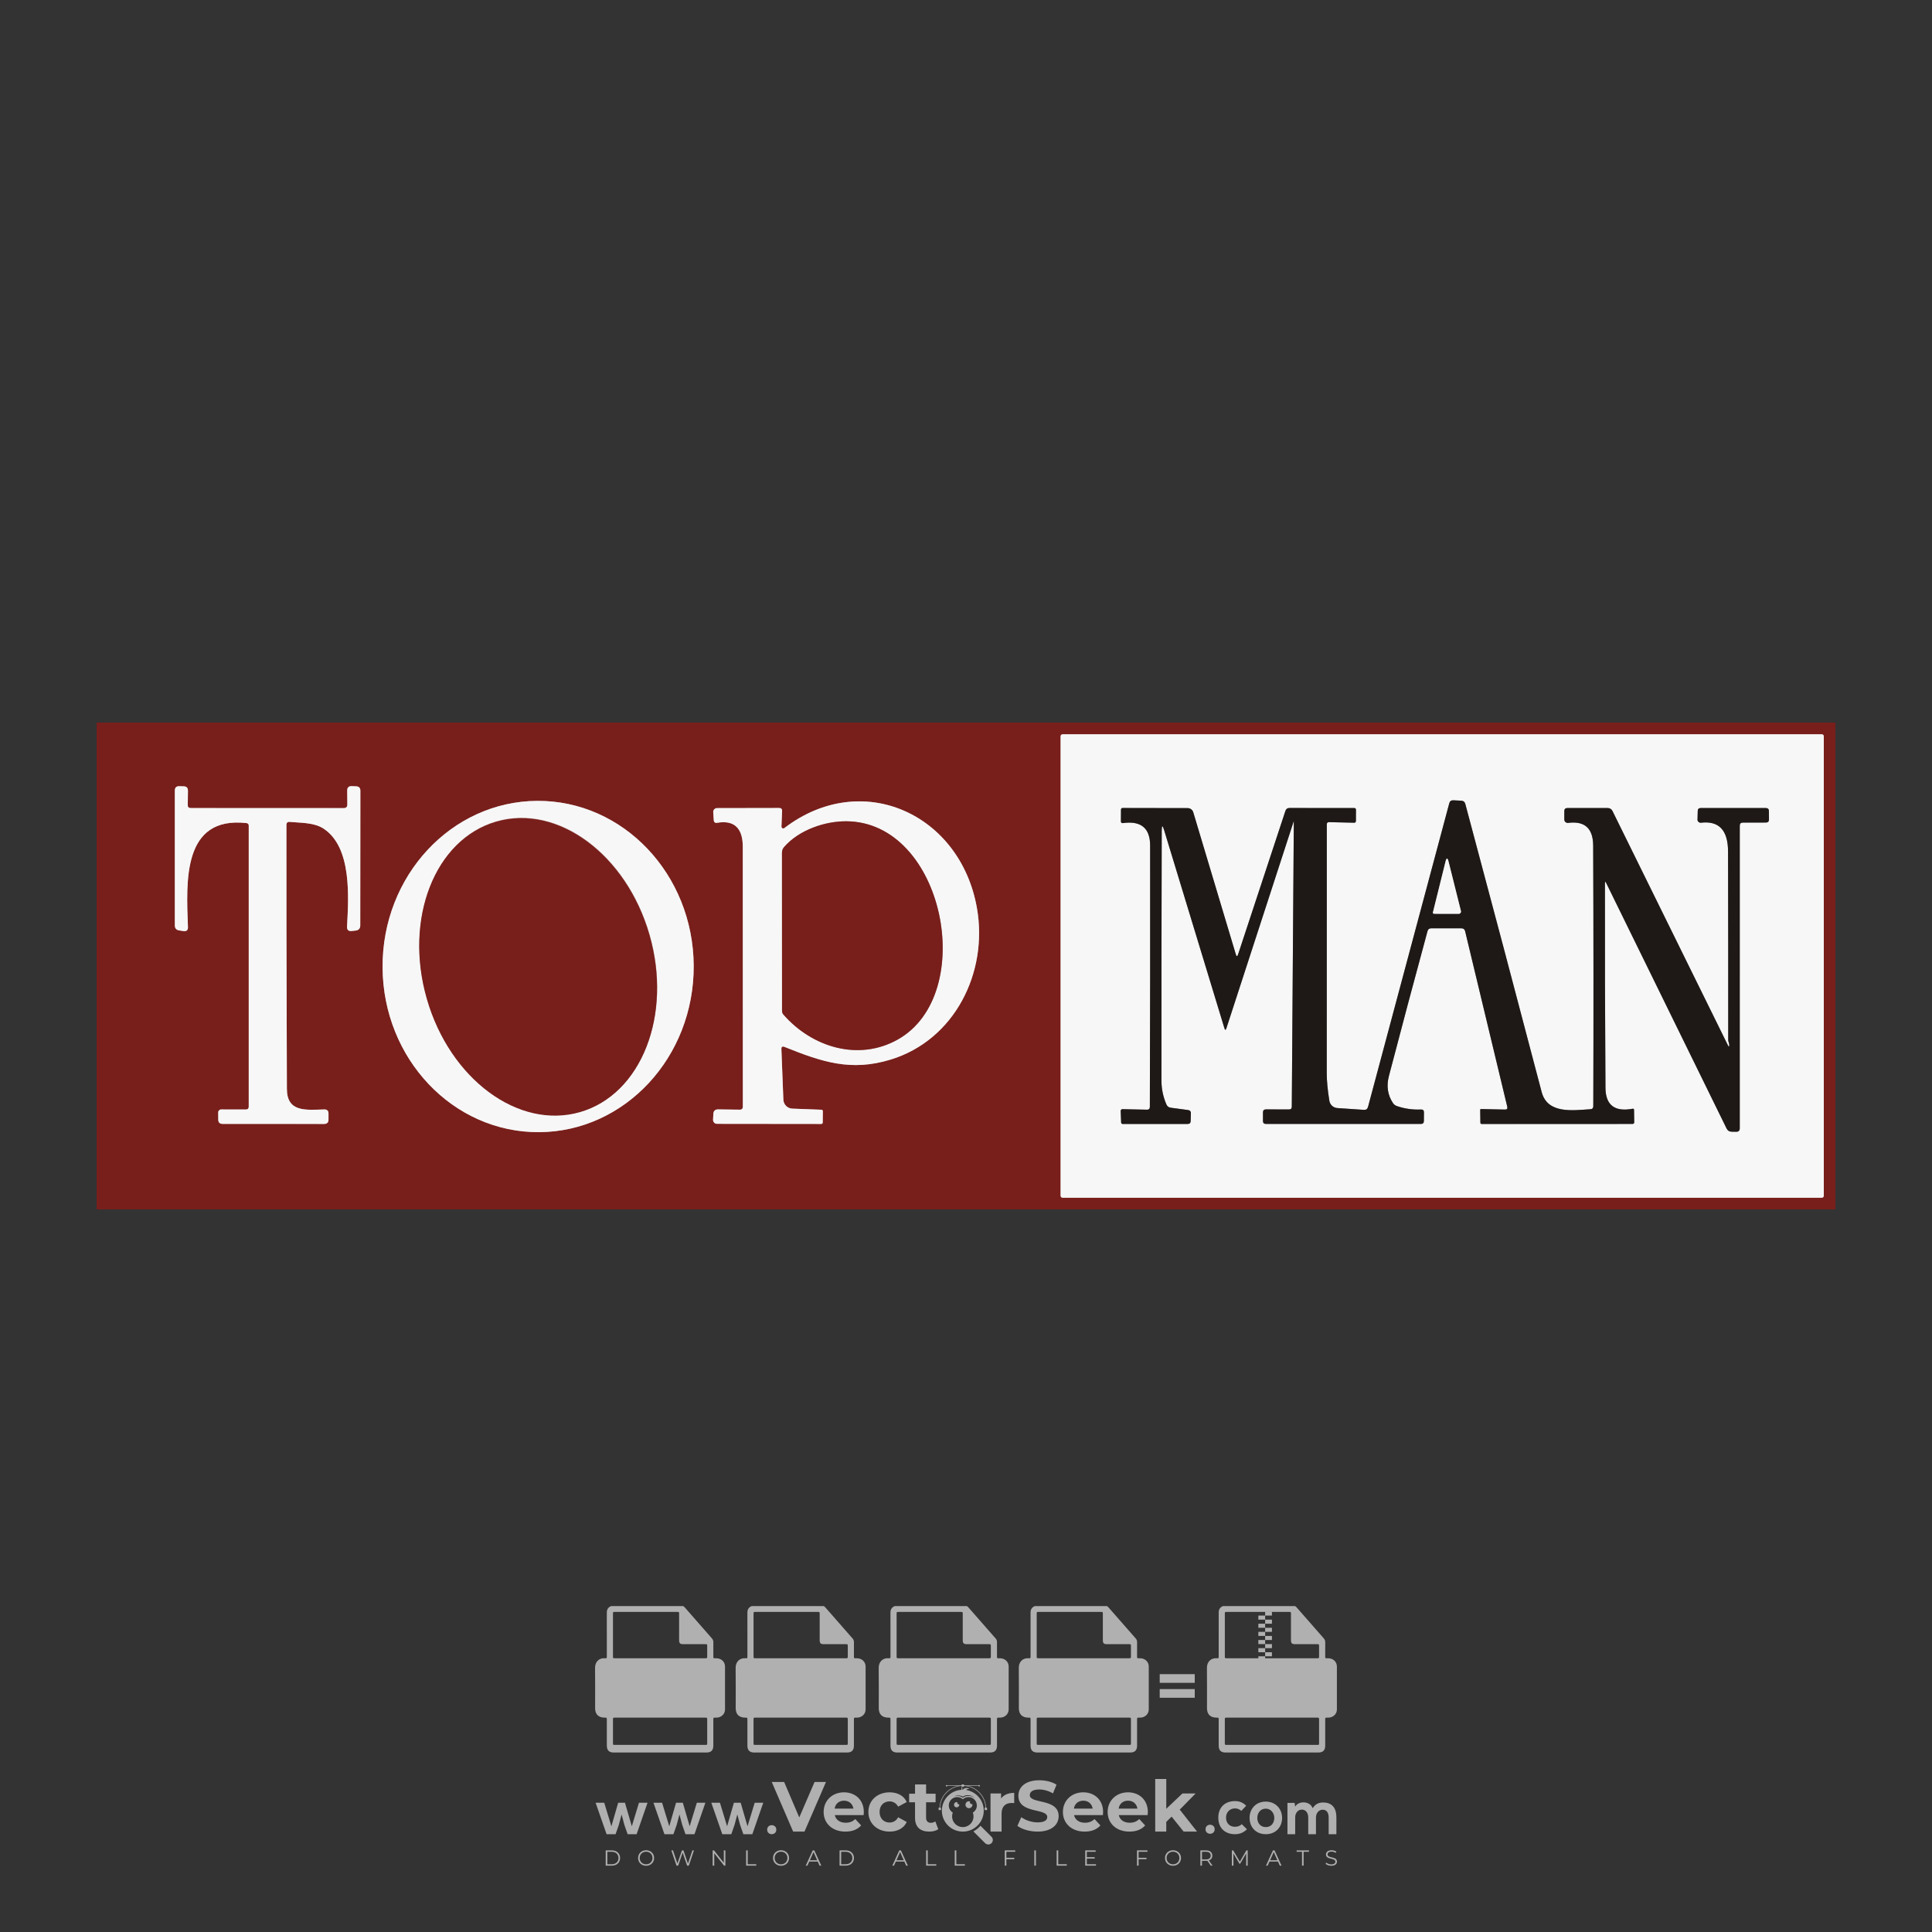 <?xml version="1.0" encoding="iso-8859-1"?>
<!-- Generator: Adobe Illustrator 26.0.1, SVG Export Plug-In . SVG Version: 6.00 Build 0)  -->
<svg version="1.1" id="Layer_1" xmlns="http://www.w3.org/2000/svg" xmlns:xlink="http://www.w3.org/1999/xlink" x="0px" y="0px"
	 viewBox="0 0 500 500" style="enable-background:new 0 0 500 500;" xml:space="preserve">
<rect x="0" y="0" width="500" height="500" fill="#333333" stroke="none"/>
<g id="watermark_1_">
	<g>
		<g id="watermark" style="opacity:0.61;">
			<g>
				<g>
					<g>
						<g>
							<polygon style="fill:#FFFFFF;" points="213.765,461.172 208.204,474.017 205.268,474.017 199.726,461.172 202.938,461.172 
								206.846,470.347 210.81,461.172 							"/>
						</g>
						<g>
							<path style="fill:#FFFFFF;" d="M223.507,469.741h-7.469c0.275,1.23,1.321,1.982,2.826,1.982c1.046,0,1.798-0.312,2.477-0.954
								l1.523,1.651c-0.917,1.046-2.294,1.597-4.074,1.597c-3.413,0-5.634-2.147-5.634-5.083c0-2.954,2.257-5.083,5.267-5.083
								c2.899,0,5.138,1.945,5.138,5.12C223.562,469.191,223.526,469.503,223.507,469.741 M216.002,468.071h4.863
								c-0.202-1.248-1.138-2.055-2.422-2.055C217.139,466.016,216.204,466.805,216.002,468.071"/>
						</g>
						<g>
							<path style="fill:#FFFFFF;" d="M224.735,468.934c0-2.973,2.294-5.083,5.505-5.083c2.074,0,3.707,0.899,4.423,2.514
								l-2.22,1.193c-0.532-0.936-1.321-1.358-2.221-1.358c-1.45,0-2.587,1.009-2.587,2.734c0,1.725,1.138,2.734,2.587,2.734
								c0.899,0,1.688-0.404,2.221-1.358l2.22,1.211c-0.716,1.578-2.349,2.495-4.423,2.495
								C227.029,474.017,224.735,471.907,224.735,468.934"/>
						</g>
						<g>
							<path style="fill:#FFFFFF;" d="M242.828,473.393c-0.587,0.422-1.45,0.624-2.331,0.624c-2.33,0-3.688-1.193-3.688-3.542
								v-4.055h-1.523v-2.202h1.523v-2.404h2.863v2.404h2.459v2.202h-2.459v4.019c0,0.844,0.458,1.303,1.229,1.303
								c0.422,0,0.844-0.128,1.156-0.367L242.828,473.393z"/>
						</g>
					</g>
					<g>
						<path style="fill:#FFFFFF;" d="M262.474,463.997v2.643c-0.238-0.018-0.422-0.037-0.642-0.037
							c-1.578,0-2.624,0.862-2.624,2.753v4.661h-2.863v-9.873h2.734v1.303C259.776,464.493,260.951,463.997,262.474,463.997"/>
					</g>
					<g>
						<path style="fill:#FFFFFF;" d="M263.299,472.53l1.009-2.239c1.083,0.789,2.697,1.339,4.239,1.339
							c1.762,0,2.477-0.587,2.477-1.376c0-2.404-7.469-0.752-7.469-5.524c0-2.184,1.762-4,5.413-4c1.615,0,3.267,0.385,4.459,1.138
							l-0.918,2.257c-1.193-0.679-2.422-1.009-3.56-1.009c-1.761,0-2.44,0.66-2.44,1.468c0,2.367,7.468,0.734,7.468,5.45
							c0,2.147-1.78,3.982-5.45,3.982C266.492,474.017,264.437,473.411,263.299,472.53"/>
					</g>
					<g>
						<path style="fill:#FFFFFF;" d="M285.428,469.741h-7.469c0.275,1.23,1.321,1.982,2.826,1.982c1.046,0,1.798-0.312,2.477-0.954
							l1.523,1.651c-0.918,1.046-2.294,1.597-4.074,1.597c-3.413,0-5.634-2.147-5.634-5.083c0-2.954,2.257-5.083,5.267-5.083
							c2.9,0,5.138,1.945,5.138,5.12C285.484,469.191,285.447,469.503,285.428,469.741 M277.923,468.071h4.863
							c-0.202-1.248-1.138-2.055-2.422-2.055C279.061,466.016,278.125,466.805,277.923,468.071"/>
					</g>
					<g>
						<path style="fill:#FFFFFF;" d="M297.007,469.741h-7.469c0.275,1.23,1.321,1.982,2.826,1.982c1.046,0,1.798-0.312,2.477-0.954
							l1.523,1.651c-0.918,1.046-2.294,1.597-4.074,1.597c-3.413,0-5.634-2.147-5.634-5.083c0-2.954,2.257-5.083,5.267-5.083
							c2.899,0,5.138,1.945,5.138,5.12C297.062,469.191,297.025,469.503,297.007,469.741 M289.501,468.071h4.863
							c-0.202-1.248-1.138-2.055-2.422-2.055C290.639,466.016,289.703,466.805,289.501,468.071"/>
					</g>
					<g>
						<polygon style="fill:#FFFFFF;" points="303.208,470.145 301.831,471.503 301.831,474.017 298.969,474.017 298.969,460.401 
							301.831,460.401 301.831,468.108 306.016,464.144 309.429,464.144 305.318,468.328 309.796,474.017 306.327,474.017 						"/>
					</g>
					<g>
						<path style="fill:#FFFFFF;" d="M256.601,475.359L256.601,475.359l-2.86-2.86c-0.435,0.508-0.953,0.943-1.534,1.284
							c-0.092,0.069-0.186,0.136-0.283,0.199l3.027,3.027c0.456,0.456,1.195,0.456,1.65,0
							C257.057,476.554,257.057,475.815,256.601,475.359"/>
					</g>
					<g>
						<path style="fill:#FFFFFF;" d="M249.984,463.244c0.221-0.173,0.495-0.281,0.797-0.281c0.042,0,0.083,0.002,0.124,0.006
							c-0.214-0.156-0.478-0.249-0.764-0.249c-0.395,0-0.744,0.18-0.981,0.458c-0.051,0-0.1,0.006-0.151,0.008
							c0.039-0.077,0.064-0.162,0.064-0.255c0-0.234-0.143-0.434-0.346-0.519c0.087,0.126,0.138,0.279,0.138,0.445
							c0,0.122-0.031,0.237-0.081,0.341c-2.811,0.201-5.03,2.539-5.03,5.4c0,2.993,2.426,5.42,5.42,5.42
							c2.993,0,5.42-2.426,5.42-5.42C254.595,465.879,252.593,463.635,249.984,463.244 M247.983,464.656
							c0.435,0,0.844,0.112,1.199,0.309c0.374-0.245,0.82-0.387,1.299-0.387c0.711,0,1.348,0.312,1.784,0.806
							c-0.435-0.379-1.004-0.61-1.627-0.61c-0.449,0-0.87,0.12-1.234,0.329c-0.079,0.046-0.156,0.096-0.229,0.15
							c-0.065-0.048-0.133-0.093-0.204-0.134c-0.369-0.219-0.8-0.344-1.26-0.344c-0.3,0-0.588,0.054-0.854,0.152
							C247.196,464.754,247.578,464.656,247.983,464.656 M251.772,469.098c0.115,0.305,0.181,0.634,0.181,0.979
							c0,1.534-1.244,2.777-2.778,2.777c-1.534,0-2.777-1.243-2.777-2.777c0-0.345,0.066-0.674,0.181-0.979
							c-0.62-0.382-1.035-1.064-1.035-1.846c0-1.197,0.971-2.168,2.168-2.168c0.565,0,1.078,0.218,1.463,0.572
							c0.386-0.354,0.899-0.572,1.464-0.572c1.197,0,2.168,0.971,2.168,2.168C252.807,468.034,252.392,468.716,251.772,469.098"/>
					</g>
					<g>
						<path style="fill:#FFFFFF;" d="M251.666,467.061c0,0.497-0.404,0.901-0.901,0.901c-0.497,0-0.901-0.404-0.901-0.901
							s0.404-0.901,0.901-0.901c0.101,0,0.197,0.017,0.287,0.047c-0.03,0.062-0.045,0.132-0.045,0.204
							c0,0.273,0.221,0.494,0.494,0.494c0.05,0,0.099-0.008,0.146-0.022C251.66,466.941,251.666,467,251.666,467.061"/>
					</g>
					<g>
						<path style="fill:#FFFFFF;" d="M248.255,467.061c0,0.376-0.305,0.681-0.681,0.681c-0.376,0-0.681-0.305-0.681-0.681
							s0.305-0.681,0.681-0.681c0.076,0,0.149,0.013,0.217,0.035c-0.023,0.047-0.034,0.1-0.034,0.155
							c0,0.206,0.167,0.374,0.374,0.374c0.038,0,0.075-0.006,0.11-0.017C248.25,466.97,248.255,467.015,248.255,467.061"/>
					</g>
					<g>
						<g>
							<g>
								<rect x="242.908" y="467.83" style="fill:#FFFFFF;" width="0.616" height="0.616"/>
							</g>
							<g>
								<rect x="254.827" y="467.83" style="fill:#FFFFFF;" width="0.616" height="0.616"/>
							</g>
							<g>
								<path style="fill:#FFFFFF;" d="M255.205,468.082h-0.14c0-3.248-2.642-5.89-5.89-5.89c-3.248,0-5.89,2.642-5.89,5.89h-0.14
									c0-1.611,0.627-3.125,1.766-4.264c1.139-1.139,2.653-1.766,4.264-1.766c1.611,0,3.125,0.627,4.264,1.766
									C254.578,464.957,255.205,466.471,255.205,468.082"/>
							</g>
						</g>
						<g>
							<rect x="248.868" y="461.814" style="fill:#FFFFFF;" width="0.616" height="0.616"/>
						</g>
						<g>
							<rect x="244.95" y="462.052" style="fill:#FFFFFF;" width="8.45" height="0.14"/>
						</g>
						<g>
							<path style="fill:#FFFFFF;" d="M245.174,462.15c0,0.108-0.088,0.196-0.196,0.196c-0.108,0-0.196-0.088-0.196-0.196
								c0-0.108,0.088-0.196,0.196-0.196C245.086,461.954,245.174,462.042,245.174,462.15"/>
						</g>
						<g>
							<path style="fill:#FFFFFF;" d="M253.596,462.15c0,0.108-0.088,0.196-0.196,0.196c-0.108,0-0.196-0.088-0.196-0.196
								c0-0.108,0.088-0.196,0.196-0.196C253.509,461.954,253.596,462.042,253.596,462.15"/>
						</g>
					</g>
				</g>
				<g>
					<path style="fill:#FFFFFF;" d="M314.356,473.409c0,1.559-2.364,1.559-2.364,0C311.993,471.851,314.356,471.851,314.356,473.409
						z"/>
				</g>
				<g>
					<g>
						<g>
							<path style="fill:#FFFFFF;" d="M161.739,466.549l1.772,6.088l1.855-6.088h2.215l-2.823,8.14h-2.33l-0.837-2.396l-0.722-2.708
								l-0.722,2.708l-0.837,2.396h-2.33l-2.839-8.14h2.231l1.855,6.088l1.756-6.088H161.739z"/>
						</g>
						<g>
							<path style="fill:#FFFFFF;" d="M176.713,466.549l1.772,6.088l1.855-6.088h2.215l-2.823,8.14h-2.33l-0.837-2.396l-0.722-2.708
								l-0.722,2.708l-0.837,2.396h-2.33l-2.839-8.14h2.231l1.855,6.088l1.756-6.088H176.713z"/>
						</g>
						<g>
							<path style="fill:#FFFFFF;" d="M191.687,466.549l1.772,6.088l1.855-6.088h2.215l-2.823,8.14h-2.33l-0.837-2.396l-0.722-2.708
								l-0.722,2.708l-0.837,2.396h-2.33l-2.839-8.14h2.231l1.855,6.088l1.756-6.088H191.687z"/>
						</g>
					</g>
					<g>
						<path style="fill:#FFFFFF;" d="M200.908,473.52c0,1.559-2.364,1.559-2.364,0C198.545,471.962,200.908,471.962,200.908,473.52z
							"/>
					</g>
					<g>
						<path style="fill:#FFFFFF;" d="M322.71,473.409c-0.935,0.919-1.919,1.28-3.117,1.28c-2.346,0-4.3-1.411-4.3-4.282
							s1.953-4.284,4.3-4.284c1.149,0,2.035,0.329,2.921,1.199l-1.264,1.329c-0.476-0.428-1.066-0.64-1.623-0.64
							c-1.346,0-2.33,0.985-2.33,2.396c0,1.542,1.05,2.362,2.297,2.362c0.64,0,1.28-0.18,1.772-0.672L322.71,473.409z"/>
					</g>
					<g>
						<path style="fill:#FFFFFF;" d="M331.805,470.472c0,2.33-1.591,4.217-4.217,4.217c-2.626,0-4.201-1.887-4.201-4.217
							c0-2.314,1.609-4.217,4.185-4.217C330.149,466.255,331.805,468.158,331.805,470.472z M325.389,470.472
							c0,1.231,0.739,2.38,2.199,2.38c1.46,0,2.199-1.149,2.199-2.38c0-1.215-0.854-2.396-2.199-2.396
							C326.144,468.077,325.389,469.258,325.389,470.472z"/>
					</g>
					<g>
						<path style="fill:#FFFFFF;" d="M338.572,474.689v-4.332c0-1.068-0.559-2.035-1.658-2.035c-1.082,0-1.722,0.967-1.722,2.035
							v4.332h-2.003v-8.107h1.855l0.148,0.985c0.426-0.82,1.362-1.116,2.133-1.116c0.969,0,1.937,0.394,2.396,1.51
							c0.723-1.149,1.658-1.478,2.708-1.478c2.297,0,3.43,1.412,3.43,3.84v4.365h-2.003v-4.365c0-1.066-0.442-1.97-1.526-1.97
							c-1.082,0-1.756,0.935-1.756,2.003v4.332H338.572z"/>
					</g>
				</g>
			</g>
		</g>
		<g style="opacity:0.61;">
			<g>
				<g>
					<path style="fill:#FFFFFF;" d="M345.988,431.299c-0.006-1.224-0.959-2.121-2.189-2.14c-0.924-0.014-0.832,0.12-0.834-0.867
						c-0.003-1.097-0.007-2.194,0.003-3.292c0.003-0.379-0.112-0.691-0.362-0.976c-2.342-2.668-4.678-5.342-7.019-8.011
						c-0.12-0.137-0.275-0.244-0.414-0.366c-6.214,0-12.427,0-18.641,0c-0.794,0.293-1.14,0.868-1.138,1.709
						c0.01,3.748,0.004,7.496,0.004,11.243c0,0.556-0.003,0.589-0.55,0.551c-1.497-0.102-2.516,0.986-2.497,2.492
						c0.044,3.476,0.013,6.953,0.014,10.429c0.001,1.58,0.867,2.443,2.45,2.449c0.582,0.002,0.582,0.002,0.582,0.6
						c0,2.219-0.001,4.438,0.001,6.657c0.001,1.192,0.58,1.771,1.768,1.771c8.013,0.001,16.027,0.001,24.04,0
						c1.168,0,1.755-0.583,1.757-1.745c0.002-2.256,0-4.512,0.001-6.768c0-0.512,0.002-0.511,0.52-0.515
						c0.271-0.002,0.541,0.008,0.809-0.058c0.996-0.246,1.69-1.044,1.694-2.069C346.003,438.696,346.005,434.997,345.988,431.299z
						 M317.537,417.162c5.337,0,10.674,0,16.01,0c0.548,0,0.554,0.007,0.554,0.561c0.001,2.243-0.001,4.486,0.001,6.73
						c0.001,0.811,0.249,1.059,1.06,1.059c1.91,0.001,3.821,0,5.731,0.001c0.458,0,0.479,0.021,0.481,0.483
						c0.003,0.887,0.002,1.775,0,2.662c-0.001,0.477-0.024,0.498-0.504,0.499c-3.895,0.001-7.79,0-11.684,0
						c-3.882,0-7.765,0-11.647,0c-0.55,0-0.552-0.001-0.552-0.561c-0.001-3.624-0.001-7.247,0-10.871
						C316.987,417.166,316.991,417.162,317.537,417.162z M340.822,451.579c-3.883,0.001-7.766,0-11.65,0c-3.871,0-7.742,0-11.613,0
						c-0.572,0-0.574-0.002-0.574-0.579c-0.001-1.997-0.001-3.994,0.001-5.991c0-0.464,0.023-0.486,0.478-0.487
						c7.803-0.001,15.607-0.001,23.41,0c0.478,0,0.499,0.02,0.499,0.503c0.002,1.997,0.001,3.994,0,5.991
						C341.375,451.574,341.37,451.579,340.822,451.579z"/>
				</g>
				<g>
					<g>
						<rect x="327.418" y="417.053" style="fill:#FFFFFF;" width="1.757" height="1.054"/>
					</g>
					<g>
						<rect x="325.662" y="418.107" style="fill:#FFFFFF;" width="1.757" height="1.054"/>
					</g>
					<g>
						<rect x="327.418" y="419.161" style="fill:#FFFFFF;" width="1.757" height="1.054"/>
					</g>
					<g>
						<rect x="325.662" y="420.215" style="fill:#FFFFFF;" width="1.757" height="1.054"/>
					</g>
					<g>
						<rect x="327.418" y="421.269" style="fill:#FFFFFF;" width="1.757" height="1.054"/>
					</g>
					<g>
						<rect x="325.662" y="422.323" style="fill:#FFFFFF;" width="1.757" height="1.054"/>
					</g>
					<g>
						<rect x="327.418" y="423.378" style="fill:#FFFFFF;" width="1.757" height="1.054"/>
					</g>
					<g>
						<rect x="325.662" y="424.432" style="fill:#FFFFFF;" width="1.757" height="1.054"/>
					</g>
					<g>
						<rect x="327.418" y="425.486" style="fill:#FFFFFF;" width="1.757" height="1.054"/>
					</g>
					<g>
						<rect x="325.662" y="426.54" style="fill:#FFFFFF;" width="1.757" height="1.054"/>
					</g>
					<g>
						<rect x="327.418" y="427.594" style="fill:#FFFFFF;" width="1.757" height="1.054"/>
					</g>
					<g>
						<rect x="325.662" y="428.648" style="fill:#FFFFFF;" width="1.757" height="1.054"/>
					</g>
				</g>
			</g>
			<g>
				<path style="fill:#FFFFFF;" d="M187.637,431.299c-0.006-1.224-0.959-2.121-2.189-2.14c-0.924-0.014-0.832,0.12-0.834-0.867
					c-0.003-1.097-0.007-2.194,0.003-3.292c0.003-0.379-0.112-0.691-0.362-0.976c-2.342-2.668-4.678-5.342-7.019-8.011
					c-0.12-0.137-0.275-0.244-0.414-0.366c-6.214,0-12.427,0-18.641,0c-0.794,0.293-1.14,0.868-1.138,1.709
					c0.01,3.748,0.004,7.496,0.004,11.243c0,0.556-0.003,0.589-0.55,0.551c-1.497-0.102-2.516,0.986-2.497,2.492
					c0.044,3.476,0.013,6.953,0.014,10.429c0.001,1.58,0.867,2.443,2.45,2.449c0.582,0.002,0.582,0.002,0.582,0.6
					c0,2.219-0.001,4.438,0.001,6.657c0.001,1.192,0.58,1.771,1.768,1.771c8.013,0.001,16.027,0.001,24.04,0
					c1.168,0,1.755-0.583,1.757-1.745c0.002-2.256,0-4.512,0.001-6.768c0-0.512,0.002-0.511,0.52-0.515
					c0.271-0.002,0.541,0.008,0.809-0.058c0.996-0.246,1.69-1.044,1.694-2.069C187.652,438.696,187.655,434.997,187.637,431.299z
					 M159.187,417.162c5.337,0,10.674,0,16.01,0c0.548,0,0.554,0.007,0.554,0.561c0.001,2.243-0.001,4.486,0.001,6.73
					c0.001,0.811,0.249,1.059,1.06,1.059c1.91,0.001,3.821,0,5.731,0.001c0.458,0,0.479,0.021,0.481,0.483
					c0.003,0.887,0.002,1.775,0,2.662c-0.001,0.477-0.024,0.498-0.504,0.499c-3.895,0.001-7.79,0-11.684,0
					c-3.882,0-7.765,0-11.647,0c-0.55,0-0.552-0.001-0.552-0.561c-0.001-3.624-0.001-7.247,0-10.871
					C158.636,417.166,158.64,417.162,159.187,417.162z M182.472,451.579c-3.883,0.001-7.766,0-11.65,0c-3.871,0-7.742,0-11.613,0
					c-0.572,0-0.574-0.002-0.574-0.579c-0.001-1.997-0.001-3.994,0.001-5.991c0-0.464,0.023-0.486,0.478-0.487
					c7.803-0.001,15.607-0.001,23.41,0c0.478,0,0.499,0.02,0.499,0.503c0.002,1.997,0.001,3.994,0,5.991
					C183.024,451.574,183.019,451.579,182.472,451.579z"/>
			</g>
			<g>
				<path style="fill:#FFFFFF;" d="M159.779,440.669v-7.897h2.779c0.375,0,0.726,0.061,1.053,0.182
					c0.327,0.121,0.612,0.292,0.855,0.513c0.242,0.221,0.434,0.483,0.573,0.789c0.14,0.305,0.21,0.642,0.21,1.009
					c0,0.375-0.07,0.715-0.21,1.02c-0.14,0.305-0.331,0.568-0.573,0.789c-0.243,0.221-0.528,0.392-0.855,0.513
					c-0.327,0.121-0.678,0.182-1.053,0.182h-1.29v2.901H159.779z M162.58,436.356c0.39,0,0.684-0.111,0.882-0.331
					c0.199-0.22,0.298-0.474,0.298-0.761c0-0.14-0.024-0.276-0.072-0.408c-0.048-0.132-0.121-0.248-0.221-0.347
					c-0.099-0.099-0.223-0.178-0.37-0.237c-0.147-0.059-0.32-0.089-0.518-0.089h-1.312v2.173H162.58z"/>
				<path style="fill:#FFFFFF;" d="M166.308,432.771h1.731l3.177,5.294h0.088l-0.088-1.522v-3.772h1.478v7.897h-1.566l-3.353-5.592
					h-0.088l0.088,1.522v4.07h-1.467V432.771z"/>
				<path style="fill:#FFFFFF;" d="M177.922,436.334h3.872c0.022,0.089,0.04,0.195,0.055,0.32c0.014,0.125,0.022,0.25,0.022,0.375
					c0,0.507-0.077,0.985-0.231,1.434c-0.154,0.449-0.397,0.849-0.728,1.202c-0.353,0.375-0.776,0.666-1.268,0.871
					c-0.493,0.206-1.055,0.309-1.688,0.309c-0.574,0-1.114-0.103-1.622-0.309c-0.507-0.206-0.948-0.492-1.323-0.86
					c-0.375-0.367-0.673-0.803-0.894-1.307c-0.221-0.504-0.331-1.053-0.331-1.649c0-0.595,0.11-1.145,0.331-1.649
					c0.221-0.504,0.518-0.939,0.894-1.307c0.375-0.367,0.816-0.654,1.323-0.86c0.507-0.206,1.048-0.309,1.622-0.309
					c0.64,0,1.211,0.11,1.715,0.331c0.504,0.221,0.935,0.526,1.296,0.915l-1.025,1.004c-0.258-0.272-0.544-0.48-0.861-0.623
					c-0.316-0.143-0.695-0.215-1.136-0.215c-0.361,0-0.703,0.065-1.026,0.193c-0.324,0.129-0.607,0.311-0.85,0.546
					c-0.242,0.235-0.436,0.52-0.579,0.855c-0.143,0.335-0.215,0.708-0.215,1.119c0,0.412,0.072,0.785,0.215,1.12
					c0.143,0.335,0.338,0.62,0.584,0.855c0.246,0.235,0.531,0.418,0.855,0.546c0.323,0.129,0.669,0.193,1.037,0.193
					c0.419,0,0.773-0.061,1.064-0.182c0.29-0.121,0.538-0.278,0.744-0.469c0.148-0.132,0.275-0.3,0.381-0.502
					c0.106-0.202,0.189-0.428,0.248-0.678h-2.482V436.334z"/>
			</g>
			<g>
				<path style="fill:#FFFFFF;" d="M224.019,431.299c-0.006-1.224-0.959-2.121-2.189-2.14c-0.924-0.014-0.832,0.12-0.834-0.867
					c-0.003-1.097-0.007-2.194,0.003-3.292c0.003-0.379-0.112-0.691-0.362-0.976c-2.342-2.668-4.678-5.342-7.019-8.011
					c-0.12-0.137-0.275-0.244-0.414-0.366c-6.214,0-12.427,0-18.641,0c-0.794,0.293-1.14,0.868-1.138,1.709
					c0.01,3.748,0.004,7.496,0.004,11.243c0,0.556-0.003,0.589-0.55,0.551c-1.497-0.102-2.516,0.986-2.497,2.492
					c0.044,3.476,0.013,6.953,0.014,10.429c0.001,1.58,0.867,2.443,2.45,2.449c0.582,0.002,0.582,0.002,0.582,0.6
					c0,2.219-0.001,4.438,0.001,6.657c0.001,1.192,0.58,1.771,1.768,1.771c8.013,0.001,16.027,0.001,24.04,0
					c1.168,0,1.755-0.583,1.757-1.745c0.002-2.256,0-4.512,0.001-6.768c0-0.512,0.002-0.511,0.52-0.515
					c0.271-0.002,0.541,0.008,0.809-0.058c0.997-0.246,1.69-1.044,1.694-2.069C224.034,438.696,224.036,434.997,224.019,431.299z
					 M195.568,417.162c5.337,0,10.674,0,16.01,0c0.548,0,0.554,0.007,0.554,0.561c0.001,2.243-0.001,4.486,0.001,6.73
					c0.001,0.811,0.249,1.059,1.06,1.059c1.91,0.001,3.821,0,5.731,0.001c0.458,0,0.479,0.021,0.481,0.483
					c0.003,0.887,0.002,1.775,0,2.662c-0.001,0.477-0.024,0.498-0.504,0.499c-3.895,0.001-7.79,0-11.684,0
					c-3.882,0-7.765,0-11.647,0c-0.55,0-0.552-0.001-0.552-0.561c-0.001-3.624-0.001-7.247,0-10.871
					C195.018,417.166,195.022,417.162,195.568,417.162z M218.854,451.579c-3.883,0.001-7.766,0-11.65,0c-3.871,0-7.742,0-11.613,0
					c-0.572,0-0.574-0.002-0.574-0.579c-0.001-1.997-0.001-3.994,0.001-5.991c0-0.464,0.023-0.486,0.478-0.487
					c7.803-0.001,15.607-0.001,23.41,0c0.478,0,0.499,0.02,0.499,0.503c0.002,1.997,0.001,3.994,0,5.991
					C219.406,451.574,219.401,451.579,218.854,451.579z"/>
			</g>
			<g>
				<path style="fill:#FFFFFF;" d="M205.111,432.771h1.699l2.967,7.897h-1.644l-0.651-1.886h-3.044l-0.651,1.886h-1.643
					L205.111,432.771z M206.997,437.415l-0.706-1.974l-0.287-0.96h-0.088l-0.287,0.96l-0.706,1.974H206.997z"/>
				<path style="fill:#FFFFFF;" d="M211.331,434.536c-0.125,0-0.245-0.024-0.359-0.072c-0.114-0.048-0.213-0.114-0.298-0.199
					c-0.084-0.084-0.151-0.182-0.198-0.292c-0.048-0.11-0.072-0.232-0.072-0.364s0.024-0.254,0.072-0.364
					c0.048-0.11,0.114-0.208,0.198-0.292c0.084-0.084,0.184-0.151,0.298-0.198c0.114-0.048,0.233-0.072,0.359-0.072
					c0.257,0,0.478,0.09,0.662,0.27c0.184,0.181,0.276,0.399,0.276,0.656s-0.092,0.476-0.276,0.656
					C211.809,434.446,211.589,434.536,211.331,434.536z M210.615,440.669v-5.404h1.445v5.404H210.615z"/>
			</g>
			<g>
				<path style="fill:#FFFFFF;" d="M261.044,431.299c-0.006-1.224-0.959-2.121-2.189-2.14c-0.924-0.014-0.832,0.12-0.834-0.867
					c-0.003-1.097-0.007-2.194,0.003-3.292c0.003-0.379-0.112-0.691-0.362-0.976c-2.342-2.668-4.678-5.342-7.019-8.011
					c-0.12-0.137-0.275-0.244-0.414-0.366c-6.214,0-12.427,0-18.641,0c-0.794,0.293-1.14,0.868-1.138,1.709
					c0.01,3.748,0.004,7.496,0.004,11.243c0,0.556-0.003,0.589-0.55,0.551c-1.497-0.102-2.516,0.986-2.497,2.492
					c0.044,3.476,0.013,6.953,0.014,10.429c0.001,1.58,0.867,2.443,2.45,2.449c0.582,0.002,0.582,0.002,0.582,0.6
					c0,2.219-0.001,4.438,0.001,6.657c0.001,1.192,0.58,1.771,1.768,1.771c8.013,0.001,16.027,0.001,24.04,0
					c1.168,0,1.755-0.583,1.757-1.745c0.002-2.256,0-4.512,0.001-6.768c0-0.512,0.002-0.511,0.52-0.515
					c0.271-0.002,0.541,0.008,0.809-0.058c0.996-0.246,1.69-1.044,1.694-2.069C261.059,438.696,261.061,434.997,261.044,431.299z
					 M232.593,417.162c5.337,0,10.674,0,16.01,0c0.548,0,0.554,0.007,0.554,0.561c0.001,2.243-0.001,4.486,0.001,6.73
					c0.001,0.811,0.249,1.059,1.06,1.059c1.91,0.001,3.821,0,5.731,0.001c0.458,0,0.479,0.021,0.481,0.483
					c0.003,0.887,0.002,1.775,0,2.662c-0.001,0.477-0.024,0.498-0.504,0.499c-3.895,0.001-7.79,0-11.684,0
					c-3.882,0-7.765,0-11.647,0c-0.55,0-0.552-0.001-0.552-0.561c-0.001-3.624-0.001-7.247,0-10.871
					C232.042,417.166,232.047,417.162,232.593,417.162z M255.878,451.579c-3.883,0.001-7.766,0-11.65,0c-3.871,0-7.742,0-11.613,0
					c-0.572,0-0.574-0.002-0.574-0.579c-0.001-1.997-0.001-3.994,0.001-5.991c0-0.464,0.023-0.486,0.478-0.487
					c7.803-0.001,15.607-0.001,23.41,0c0.478,0,0.499,0.02,0.499,0.503c0.002,1.997,0.001,3.994,0,5.991
					C256.431,451.574,256.426,451.579,255.878,451.579z"/>
			</g>
			<g>
				<path style="fill:#FFFFFF;" d="M236.361,440.845c-0.338,0-0.662-0.048-0.971-0.143c-0.309-0.095-0.592-0.239-0.849-0.43
					c-0.257-0.191-0.481-0.425-0.673-0.7c-0.191-0.276-0.342-0.597-0.452-0.965l1.401-0.551c0.103,0.397,0.283,0.726,0.54,0.987
					c0.257,0.261,0.596,0.392,1.015,0.392c0.154,0,0.303-0.02,0.447-0.061c0.143-0.04,0.272-0.099,0.386-0.176
					s0.204-0.175,0.27-0.292c0.066-0.118,0.099-0.254,0.099-0.408c0-0.147-0.026-0.279-0.077-0.397
					c-0.051-0.117-0.138-0.227-0.259-0.331c-0.121-0.103-0.28-0.202-0.475-0.298c-0.195-0.095-0.435-0.195-0.722-0.298l-0.485-0.176
					c-0.213-0.073-0.429-0.173-0.645-0.298c-0.217-0.125-0.413-0.276-0.59-0.452c-0.177-0.176-0.322-0.384-0.436-0.623
					c-0.114-0.239-0.171-0.509-0.171-0.81c0-0.309,0.06-0.597,0.182-0.866c0.121-0.268,0.294-0.503,0.518-0.706
					c0.224-0.202,0.492-0.36,0.805-0.474s0.66-0.171,1.042-0.171c0.397,0,0.74,0.053,1.031,0.16
					c0.291,0.107,0.537,0.243,0.739,0.408c0.202,0.165,0.366,0.348,0.491,0.546c0.125,0.199,0.217,0.386,0.276,0.563l-1.312,0.551
					c-0.074-0.221-0.208-0.419-0.402-0.596c-0.195-0.176-0.462-0.265-0.8-0.265c-0.324,0-0.592,0.075-0.805,0.226
					c-0.213,0.151-0.32,0.348-0.32,0.59c0,0.235,0.103,0.436,0.309,0.601c0.206,0.165,0.533,0.325,0.982,0.48l0.497,0.165
					c0.316,0.111,0.605,0.237,0.866,0.381c0.261,0.143,0.485,0.314,0.673,0.513c0.187,0.199,0.331,0.425,0.43,0.678
					c0.1,0.254,0.149,0.546,0.149,0.877c0,0.412-0.083,0.767-0.248,1.064c-0.165,0.298-0.377,0.542-0.634,0.734
					c-0.258,0.191-0.548,0.335-0.872,0.43C236.986,440.797,236.67,440.845,236.361,440.845z"/>
				<path style="fill:#FFFFFF;" d="M239.516,432.771h1.61l1.633,4.754l0.287,1.015h0.088l0.309-1.015l1.699-4.754h1.61l-2.879,7.897
					h-1.566L239.516,432.771z"/>
				<path style="fill:#FFFFFF;" d="M251.097,436.334h3.871c0.022,0.089,0.04,0.195,0.055,0.32c0.015,0.125,0.023,0.25,0.023,0.375
					c0,0.507-0.078,0.985-0.232,1.434c-0.154,0.449-0.397,0.849-0.728,1.202c-0.353,0.375-0.775,0.666-1.268,0.871
					c-0.493,0.206-1.055,0.309-1.688,0.309c-0.574,0-1.114-0.103-1.621-0.309c-0.507-0.206-0.949-0.492-1.324-0.86
					c-0.375-0.367-0.673-0.803-0.894-1.307c-0.22-0.504-0.331-1.053-0.331-1.649c0-0.595,0.11-1.145,0.331-1.649
					c0.221-0.504,0.518-0.939,0.894-1.307c0.375-0.367,0.816-0.654,1.324-0.86c0.507-0.206,1.047-0.309,1.621-0.309
					c0.64,0,1.211,0.11,1.715,0.331c0.504,0.221,0.936,0.526,1.296,0.915l-1.026,1.004c-0.257-0.272-0.544-0.48-0.861-0.623
					c-0.316-0.143-0.694-0.215-1.136-0.215c-0.36,0-0.702,0.065-1.026,0.193c-0.323,0.129-0.607,0.311-0.849,0.546
					c-0.243,0.235-0.436,0.52-0.579,0.855c-0.143,0.335-0.215,0.708-0.215,1.119c0,0.412,0.072,0.785,0.215,1.12
					c0.143,0.335,0.338,0.62,0.585,0.855c0.246,0.235,0.531,0.418,0.854,0.546c0.324,0.129,0.669,0.193,1.037,0.193
					c0.419,0,0.774-0.061,1.064-0.182c0.29-0.121,0.539-0.278,0.745-0.469c0.147-0.132,0.274-0.3,0.38-0.502
					c0.107-0.202,0.189-0.428,0.248-0.678h-2.482V436.334z"/>
			</g>
			<g>
				<path style="fill:#FFFFFF;" d="M297.3,431.299c-0.006-1.224-0.959-2.121-2.189-2.14c-0.924-0.014-0.832,0.12-0.834-0.867
					c-0.003-1.097-0.007-2.194,0.003-3.292c0.003-0.379-0.112-0.691-0.362-0.976c-2.342-2.668-4.678-5.342-7.019-8.011
					c-0.12-0.137-0.275-0.244-0.414-0.366c-6.214,0-12.427,0-18.641,0c-0.794,0.293-1.14,0.868-1.138,1.709
					c0.01,3.748,0.004,7.496,0.004,11.243c0,0.556-0.003,0.589-0.55,0.551c-1.497-0.102-2.516,0.986-2.497,2.492
					c0.044,3.476,0.013,6.953,0.014,10.429c0.001,1.58,0.867,2.443,2.45,2.449c0.582,0.002,0.582,0.002,0.582,0.6
					c0,2.219-0.001,4.438,0.001,6.657c0.001,1.192,0.58,1.771,1.768,1.771c8.013,0.001,16.027,0.001,24.04,0
					c1.168,0,1.755-0.583,1.757-1.745c0.002-2.256,0-4.512,0.001-6.768c0-0.512,0.002-0.511,0.52-0.515
					c0.271-0.002,0.541,0.008,0.809-0.058c0.996-0.246,1.69-1.044,1.694-2.069C297.315,438.696,297.318,434.997,297.3,431.299z
					 M268.85,417.162c5.337,0,10.674,0,16.01,0c0.548,0,0.554,0.007,0.554,0.561c0.001,2.243-0.001,4.486,0.001,6.73
					c0.001,0.811,0.249,1.059,1.06,1.059c1.91,0.001,3.821,0,5.731,0.001c0.458,0,0.479,0.021,0.481,0.483
					c0.003,0.887,0.002,1.775,0,2.662c-0.001,0.477-0.024,0.498-0.504,0.499c-3.895,0.001-7.79,0-11.684,0
					c-3.882,0-7.765,0-11.647,0c-0.55,0-0.552-0.001-0.552-0.561c-0.001-3.624-0.001-7.247,0-10.871
					C268.299,417.166,268.303,417.162,268.85,417.162z M292.135,451.579c-3.883,0.001-7.766,0-11.65,0c-3.871,0-7.742,0-11.613,0
					c-0.572,0-0.574-0.002-0.574-0.579c-0.001-1.997-0.001-3.994,0.001-5.991c0-0.464,0.023-0.486,0.478-0.487
					c7.803-0.001,15.607-0.001,23.41,0c0.478,0,0.499,0.02,0.499,0.503c0.001,1.997,0.001,3.994,0,5.991
					C292.687,451.574,292.682,451.579,292.135,451.579z"/>
			</g>
			<g>
				<path style="fill:#FFFFFF;" d="M272.966,434.183v1.831h3.165v1.412h-3.165v1.831h3.518v1.412h-5.007v-7.897h5.007v1.412H272.966
					z"/>
				<path style="fill:#FFFFFF;" d="M277.852,440.669v-7.897h2.779c0.375,0,0.726,0.061,1.053,0.182
					c0.327,0.121,0.612,0.292,0.855,0.513c0.243,0.221,0.434,0.483,0.574,0.789c0.14,0.305,0.209,0.642,0.209,1.009
					c0,0.375-0.07,0.715-0.209,1.02c-0.14,0.305-0.331,0.568-0.574,0.789c-0.243,0.221-0.528,0.392-0.855,0.513
					c-0.327,0.121-0.678,0.182-1.053,0.182h-1.29v2.901H277.852z M280.653,436.356c0.389,0,0.684-0.111,0.882-0.331
					c0.199-0.22,0.298-0.474,0.298-0.761c0-0.14-0.024-0.276-0.072-0.408c-0.048-0.132-0.121-0.248-0.221-0.347
					c-0.099-0.099-0.222-0.178-0.37-0.237c-0.147-0.059-0.32-0.089-0.518-0.089h-1.312v2.173H280.653z"/>
				<path style="fill:#FFFFFF;" d="M286.797,440.845c-0.338,0-0.662-0.048-0.971-0.143c-0.309-0.095-0.592-0.239-0.849-0.43
					c-0.257-0.191-0.482-0.425-0.673-0.7c-0.191-0.276-0.342-0.597-0.452-0.965l1.401-0.551c0.103,0.397,0.283,0.726,0.541,0.987
					c0.257,0.261,0.595,0.392,1.015,0.392c0.154,0,0.303-0.02,0.447-0.061c0.143-0.04,0.272-0.099,0.386-0.176
					c0.114-0.077,0.204-0.175,0.27-0.292c0.066-0.118,0.1-0.254,0.1-0.408c0-0.147-0.026-0.279-0.077-0.397
					c-0.051-0.117-0.138-0.227-0.259-0.331c-0.121-0.103-0.279-0.202-0.474-0.298c-0.195-0.095-0.436-0.195-0.723-0.298
					l-0.485-0.176c-0.213-0.073-0.428-0.173-0.645-0.298c-0.217-0.125-0.414-0.276-0.59-0.452c-0.176-0.176-0.322-0.384-0.436-0.623
					c-0.114-0.239-0.171-0.509-0.171-0.81c0-0.309,0.061-0.597,0.182-0.866c0.121-0.268,0.294-0.503,0.518-0.706
					c0.224-0.202,0.493-0.36,0.805-0.474c0.312-0.114,0.66-0.171,1.042-0.171c0.397,0,0.741,0.053,1.031,0.16
					c0.29,0.107,0.537,0.243,0.739,0.408c0.202,0.165,0.365,0.348,0.491,0.546c0.125,0.199,0.217,0.386,0.276,0.563l-1.312,0.551
					c-0.074-0.221-0.208-0.419-0.403-0.596c-0.195-0.176-0.462-0.265-0.799-0.265c-0.324,0-0.592,0.075-0.805,0.226
					c-0.213,0.151-0.32,0.348-0.32,0.59c0,0.235,0.103,0.436,0.309,0.601c0.206,0.165,0.533,0.325,0.982,0.48l0.496,0.165
					c0.316,0.111,0.605,0.237,0.866,0.381c0.261,0.143,0.485,0.314,0.673,0.513c0.187,0.199,0.331,0.425,0.43,0.678
					c0.099,0.254,0.149,0.546,0.149,0.877c0,0.412-0.083,0.767-0.248,1.064c-0.165,0.298-0.377,0.542-0.634,0.734
					c-0.258,0.191-0.548,0.335-0.872,0.43C287.422,440.797,287.105,440.845,286.797,440.845z"/>
			</g>
			<g>
				<path style="fill:#FFFFFF;" d="M321.394,439.168l4.004-4.985h-3.827v-1.412h5.559v1.5l-3.96,4.985h4.004v1.412h-5.779V439.168z"
					/>
				<path style="fill:#FFFFFF;" d="M328.409,432.771h1.489v7.897h-1.489V432.771z"/>
				<path style="fill:#FFFFFF;" d="M331.486,440.669v-7.897h2.779c0.375,0,0.726,0.061,1.053,0.182
					c0.327,0.121,0.612,0.292,0.855,0.513s0.434,0.483,0.574,0.789c0.14,0.305,0.209,0.642,0.209,1.009
					c0,0.375-0.07,0.715-0.209,1.02c-0.14,0.305-0.331,0.568-0.574,0.789c-0.243,0.221-0.528,0.392-0.855,0.513
					c-0.327,0.121-0.678,0.182-1.053,0.182h-1.29v2.901H331.486z M334.288,436.356c0.389,0,0.684-0.111,0.882-0.331
					c0.199-0.22,0.298-0.474,0.298-0.761c0-0.14-0.024-0.276-0.072-0.408c-0.048-0.132-0.121-0.248-0.221-0.347
					c-0.099-0.099-0.222-0.178-0.37-0.237c-0.147-0.059-0.32-0.089-0.518-0.089h-1.312v2.173H334.288z"/>
			</g>
		</g>
		<g style="opacity:0.61;">
			<path style="fill:#FFFFFF;" d="M300.133,433.27h9.067v2.242h-9.067V433.27z M300.133,437.136h9.067v2.243h-9.067V437.136z"/>
		</g>
	</g>
	<g style="opacity:0.61;">
		<path style="fill:#FFFFFF;" d="M156.756,478.878h1.607c1.263,0,2.114,0.812,2.114,1.974c0,1.161-0.851,1.973-2.114,1.973h-1.607
			V478.878z M158.34,482.464c1.049,0,1.725-0.665,1.725-1.612c0-0.947-0.677-1.613-1.725-1.613h-1.167v3.225H158.34z"/>
		<path style="fill:#FFFFFF;" d="M165.139,480.851c0-1.15,0.879-2.007,2.075-2.007c1.184,0,2.069,0.851,2.069,2.007
			c0,1.156-0.885,2.007-2.069,2.007C166.019,482.858,165.139,482.002,165.139,480.851z M168.866,480.851
			c0-0.942-0.705-1.635-1.652-1.635c-0.953,0-1.663,0.693-1.663,1.635c0,0.941,0.71,1.635,1.663,1.635
			C168.162,482.486,168.866,481.793,168.866,480.851z"/>
		<path style="fill:#FFFFFF;" d="M179.596,478.878l-1.331,3.947h-0.44l-1.156-3.366l-1.161,3.366h-0.434l-1.331-3.947h0.429
			l1.139,3.394l1.178-3.394h0.389l1.161,3.411l1.156-3.411H179.596z"/>
		<path style="fill:#FFFFFF;" d="M187.731,478.878v3.947h-0.344l-2.537-3.202v3.202h-0.417v-3.947h0.344l2.543,3.203v-3.203H187.731
			z"/>
		<path style="fill:#FFFFFF;" d="M193.093,478.878h0.417v3.586h2.21v0.361h-2.627V478.878z"/>
		<path style="fill:#FFFFFF;" d="M200.061,480.851c0-1.15,0.879-2.007,2.075-2.007c1.184,0,2.069,0.851,2.069,2.007
			c0,1.156-0.885,2.007-2.069,2.007C200.941,482.858,200.061,482.002,200.061,480.851z M203.788,480.851
			c0-0.942-0.705-1.635-1.652-1.635c-0.953,0-1.663,0.693-1.663,1.635c0,0.941,0.71,1.635,1.663,1.635
			C203.083,482.486,203.788,481.793,203.788,480.851z"/>
		<path style="fill:#FFFFFF;" d="M211.636,481.77h-2.199l-0.474,1.054h-0.434l1.804-3.947h0.412l1.804,3.947h-0.44L211.636,481.77z
			 M211.484,481.432l-0.947-2.12l-0.947,2.12H211.484z"/>
		<path style="fill:#FFFFFF;" d="M217.28,478.878h1.607c1.263,0,2.114,0.812,2.114,1.974c0,1.161-0.851,1.973-2.114,1.973h-1.607
			V478.878z M218.864,482.464c1.049,0,1.725-0.665,1.725-1.612c0-0.947-0.677-1.613-1.725-1.613h-1.167v3.225H218.864z"/>
		<path style="fill:#FFFFFF;" d="M234.041,481.77h-2.199l-0.474,1.054h-0.434l1.804-3.947h0.412l1.804,3.947h-0.44L234.041,481.77z
			 M233.889,481.432l-0.947-2.12l-0.947,2.12H233.889z"/>
		<path style="fill:#FFFFFF;" d="M239.685,478.878h0.417v3.586h2.21v0.361h-2.627V478.878z"/>
		<path style="fill:#FFFFFF;" d="M247.082,478.878h0.417v3.586h2.21v0.361h-2.627V478.878z"/>
		<path style="fill:#FFFFFF;" d="M260.449,479.239v1.551h2.041v0.361h-2.041v1.675h-0.417v-3.947h2.706v0.361H260.449z"/>
		<path style="fill:#FFFFFF;" d="M267.678,478.878h0.417v3.947h-0.417V478.878z"/>
		<path style="fill:#FFFFFF;" d="M273.456,478.878h0.417v3.586h2.21v0.361h-2.627V478.878z"/>
		<path style="fill:#FFFFFF;" d="M283.644,482.464v0.361h-2.791v-3.947h2.706v0.361h-2.289v1.404h2.041v0.355h-2.041v1.466H283.644z
			"/>
		<path style="fill:#FFFFFF;" d="M294.672,479.239v1.551h2.041v0.361h-2.041v1.675h-0.417v-3.947h2.706v0.361H294.672z"/>
		<path style="fill:#FFFFFF;" d="M301.5,480.851c0-1.15,0.879-2.007,2.075-2.007c1.184,0,2.069,0.851,2.069,2.007
			c0,1.156-0.885,2.007-2.069,2.007C302.379,482.858,301.5,482.002,301.5,480.851z M305.226,480.851
			c0-0.942-0.705-1.635-1.652-1.635c-0.953,0-1.663,0.693-1.663,1.635c0,0.941,0.71,1.635,1.663,1.635
			C304.522,482.486,305.226,481.793,305.226,480.851z"/>
		<path style="fill:#FFFFFF;" d="M313.351,482.825l-0.902-1.269c-0.102,0.011-0.203,0.017-0.316,0.017h-1.06v1.252h-0.417v-3.947
			h1.477c1.004,0,1.613,0.507,1.613,1.353c0,0.62-0.327,1.054-0.902,1.24l0.964,1.353H313.351z M313.328,480.231
			c0-0.632-0.417-0.992-1.207-0.992h-1.048v1.979h1.048C312.911,481.218,313.328,480.851,313.328,480.231z"/>
		<path style="fill:#FFFFFF;" d="M322.907,478.878v3.947h-0.4v-3.158l-1.551,2.656h-0.197l-1.551-2.639v3.14h-0.4v-3.947h0.344
			l1.714,2.926l1.697-2.926H322.907z"/>
		<path style="fill:#FFFFFF;" d="M330.744,481.77h-2.199l-0.473,1.054h-0.434l1.804-3.947h0.411l1.804,3.947h-0.44L330.744,481.77z
			 M330.592,481.432l-0.947-2.12l-0.947,2.12H330.592z"/>
		<path style="fill:#FFFFFF;" d="M336.957,479.239h-1.387v-0.361h3.192v0.361h-1.387v3.586h-0.417V479.239z"/>
		<path style="fill:#FFFFFF;" d="M343.063,482.346l0.164-0.321c0.282,0.276,0.784,0.479,1.302,0.479c0.739,0,1.06-0.31,1.06-0.699
			c0-1.083-2.43-0.417-2.43-1.877c0-0.581,0.451-1.083,1.455-1.083c0.446,0,0.908,0.13,1.224,0.35l-0.141,0.333
			c-0.338-0.22-0.733-0.327-1.083-0.327c-0.722,0-1.043,0.321-1.043,0.716c0,1.083,2.43,0.429,2.43,1.866
			c0,0.581-0.462,1.077-1.472,1.077C343.937,482.858,343.356,482.65,343.063,482.346z"/>
	</g>
</g>
<g>
</g>
<g>
	<g>
		<path vector-effect="non-scaling-stroke" style="fill:none;stroke:#B88B89;stroke-width:2;" d="M472,190.555
			c0-0.29-0.235-0.525-0.525-0.525l0,0h-196.47c-0.29,0-0.525,0.235-0.525,0.525v118.89c0,0.29,0.235,0.525,0.525,0.525h196.47
			c0.29,0,0.525-0.235,0.525-0.525c0,0,0,0,0,0V190.555"/>
		<path vector-effect="non-scaling-stroke" style="fill:none;stroke:#B88B89;stroke-width:2;" d="M74.995,212.71
			c2.97,0.27,6.345,0.135,8.79,1.77c7.335,4.875,6.42,17.805,6.03,25.32c-0.04,0.85,0.36,1.23,1.2,1.14l0.99-0.105
			c0.82-0.08,1.23-0.53,1.23-1.35l0.03-34.83c0-0.75-0.37-1.135-1.11-1.155l-1.14-0.045c-0.78-0.02-1.165,0.365-1.155,1.155
			l0.03,3.57c0.01,0.64-0.305,0.96-0.945,0.96l-39.585-0.015c-0.52,0-0.775-0.255-0.765-0.765l0.045-3.705
			c0.01-0.76-0.36-1.145-1.11-1.155l-1.125-0.03c-0.77-0.02-1.155,0.355-1.155,1.125v34.89c0,0.75,0.37,1.185,1.11,1.305l1.08,0.165
			c0.84,0.13,1.24-0.225,1.2-1.065c-0.45-11.85-1.425-28.71,15.135-26.88c0.4,0.05,0.6,0.275,0.6,0.675v72.705
			c0,0.5-0.255,0.75-0.765,0.75l-6.375-0.015c-0.423,0-0.765,0.342-0.765,0.765l0,0l0.015,1.845c0,0.75,0.375,1.125,1.125,1.125
			l26.265,0.015c0.76,0,1.14-0.375,1.14-1.125v-1.545c0-0.75-0.375-1.11-1.125-1.08c-4.86,0.15-9.63,0.72-9.645-5.34
			c-0.11-32.5-0.15-55.26-0.12-68.28C74.125,212.925,74.415,212.66,74.995,212.71"/>
		<path vector-effect="non-scaling-stroke" style="fill:none;stroke:#B88B89;stroke-width:2;" d="M139.494,293.004
			c22.235-0.116,40.159-19.404,40.035-43.08c-0.124-23.676-18.249-42.775-40.484-42.659c-22.235,0.116-40.159,19.404-40.035,43.08
			C99.135,274.022,117.26,293.121,139.494,293.004"/>
		<path vector-effect="non-scaling-stroke" style="fill:none;stroke:#B88B89;stroke-width:2;" d="M203.035,270.94
			c9.69,3.885,17.16,6.435,27.48,3.27c16.515-5.055,25.275-22.515,22.305-39.255c-4.305-24.345-29.775-36-49.845-20.64
			c-0.209,0.149-0.499,0.101-0.649-0.108c-0.059-0.082-0.089-0.181-0.086-0.282l0.165-4.02c0.02-0.53-0.23-0.795-0.75-0.795
			l-16.095,0.03c-0.538-0.002-0.976,0.434-0.978,0.972c0,0.026,0.001,0.052,0.003,0.078l0.135,2.04c0.04,0.57,0.34,0.805,0.9,0.705
			c4.68-0.81,6.615,1.725,6.615,6.195c0.02,22.41,0.025,44.835,0.015,67.275c0,0.52-0.26,0.78-0.78,0.78l-5.625-0.075
			c-0.78,0-1.19,0.39-1.23,1.17l-0.075,1.515c-0.025,0.555,0.404,1.024,0.959,1.049c0.015,0.001,0.031,0.001,0.046,0.001l26.97,0.03
			c0.27,0,0.405-0.13,0.405-0.39l0.03-2.895c0-0.25-0.12-0.38-0.36-0.39l-7.53-0.285c-1.257-0.039-2.271-1.053-2.325-2.325
			l-0.51-13.08C202.205,270.9,202.475,270.71,203.035,270.94"/>
		<path vector-effect="non-scaling-stroke" style="fill:none;stroke:#8B8887;stroke-width:2;" d="M300.655,214.915
			c0.01-1.38,0.215-1.41,0.615-0.09l15.6,51.255c0.17,0.57,0.345,0.575,0.525,0.015l17.415-53.55c0.02-0.05,0.03-0.045,0.03,0.015
			l-0.525,73.845c0,0.49-0.24,0.73-0.72,0.72l-5.97-0.015c-0.51,0-0.765,0.255-0.765,0.765v2.25c0,0.5,0.255,0.75,0.765,0.75h40.125
			c0.49,0,0.74-0.25,0.75-0.75l0.015-2.25c0.01-0.51-0.24-0.755-0.75-0.735c-2.16,0.1-4.255-0.2-6.285-0.9
			c-0.389-0.136-0.726-0.393-0.96-0.735c-1.4-2.09-1.755-4.44-1.065-7.05c3.27-12.51,6.6-25.005,9.99-37.485
			c0.13-0.48,0.445-0.72,0.945-0.72h7.83c0.52,0,0.84,0.255,0.96,0.765l10.905,45.42c0.11,0.49-0.085,0.73-0.585,0.72l-6.195-0.135
			c-0.15,0-0.225,0.075-0.225,0.225l0.045,3.27c0,0.25,0.12,0.375,0.36,0.375l39.045-0.015c0.224,0,0.405-0.181,0.405-0.405
			c0-0.005,0-0.01,0-0.015l-0.045-3.21c0-0.24-0.12-0.34-0.36-0.3c-4.66,0.87-7.005-0.94-7.035-5.43
			c-0.12-17.73-0.165-35.365-0.135-52.905c0-0.5,0.11-0.525,0.33-0.075l31.17,63.555c0.26,0.51,0.675,0.775,1.245,0.795l1.215,0.015
			c0.62,0.02,0.93-0.285,0.93-0.915V213.7c0-0.54,0.265-0.81,0.795-0.81l5.985-0.015c0.52,0,0.78-0.26,0.78-0.78l-0.015-2.205
			c-0.01-0.51-0.27-0.765-0.78-0.765H440.14c-0.5,0-0.755,0.245-0.765,0.735l-0.06,2.265c-0.003,0.439,0.351,0.797,0.79,0.8
			c0.032,0,0.064-0.001,0.095-0.005c4.67-0.55,7.01,1.935,7.02,7.455c0.04,16.27,0.055,32.54,0.045,48.81
			c0,0.17,0.045,0.37,0.135,0.6c0.08,0.21,0.12,0.415,0.12,0.615c0.02,0.6-0.1,0.625-0.36,0.075l-29.865-60.615
			c-0.222-0.449-0.675-0.733-1.17-0.735H405.61c-0.5,0-0.755,0.255-0.765,0.765v2.19c-0.003,0.489,0.39,0.888,0.879,0.891
			c0.037,0,0.074-0.002,0.111-0.006c4.3-0.55,6.46,1.415,6.48,5.895c0.09,22.47,0.1,44.94,0.03,67.41c0,0.5-0.25,0.765-0.75,0.795
			c-4.53,0.285-11.1,1.305-12.615-4.455c-6.52-24.86-13.105-49.705-19.755-74.535c-0.14-0.54-0.49-0.825-1.05-0.855l-2.04-0.105
			c-0.57-0.03-0.925,0.23-1.065,0.78l-21.03,78.585c-0.15,0.54-0.505,0.79-1.065,0.75l-6.885-0.465
			c-1.038-0.072-1.89-0.855-2.055-1.89c-0.45-2.76-0.675-5.135-0.675-7.125c0.01-21.48,0.015-42.97,0.015-64.47
			c0-0.282,0.228-0.51,0.51-0.51c0.005,0,0.01,0,0.015,0l6.585,0.15c0.224,0.008,0.411-0.166,0.42-0.39c0-0.005,0-0.01,0-0.015
			l0.015-2.985c0-0.224-0.175-0.405-0.39-0.405l-16.845-0.015c-0.52,0-0.86,0.25-1.02,0.75l-12.24,37.11c-0.21,0.64-0.41,0.64-0.6,0
			l-11.01-36.75c-0.187-0.641-0.78-1.082-1.455-1.08l-16.86-0.03c-0.215,0-0.39,0.175-0.39,0.39l-0.015,3.06
			c0,0.35,0.175,0.5,0.525,0.45c4.69-0.64,7.035,1.31,7.035,5.85c0.03,22.53,0.005,45.065-0.075,67.605
			c0,0.49-0.245,0.73-0.735,0.72l-6.36-0.135c-0.24-0.009-0.442,0.186-0.45,0.434c0,0.01,0,0.021,0,0.031l0.12,3
			c0,0.199,0.161,0.36,0.36,0.36h16.86c0.5,0,0.755-0.25,0.765-0.75l0.06-2.085c0.01-0.374-0.267-0.697-0.645-0.75l-4.575-0.615
			c-0.53-0.07-0.9-0.35-1.11-0.84c-0.86-1.98-1.29-4.05-1.29-6.21C300.57,257.725,300.595,236.155,300.655,214.915"/>
		<path vector-effect="non-scaling-stroke" style="fill:none;stroke:#B88B89;stroke-width:2;" d="M150.159,287.706
			c15.903-4.59,23.939-25.132,17.95-45.882c-5.989-20.75-23.736-33.85-39.639-29.26c0,0,0,0,0,0
			c-15.903,4.59-23.939,25.132-17.95,45.882C116.51,279.196,134.257,292.296,150.159,287.706
			C150.159,287.706,150.159,287.706,150.159,287.706"/>
		<path vector-effect="non-scaling-stroke" style="fill:none;stroke:#B88B89;stroke-width:2;" d="M232.3,269.05
			c20.88-11.655,12.09-56.34-13.26-56.505c-5.55-0.03-12.225,2.22-16.095,6.645c-0.38,0.43-0.57,0.93-0.57,1.5l0.015,40.92
			c0,0.358,0.128,0.7,0.36,0.96C210.19,271.09,222.22,274.69,232.3,269.05"/>
		<path vector-effect="non-scaling-stroke" style="fill:none;stroke:#8B8887;stroke-width:2;" d="M370.84,236.125
			c-0.041,0.152,0.055,0.309,0.216,0.35c0.023,0.006,0.046,0.009,0.069,0.01l6.39,0.015c0.323,0.002,0.585-0.265,0.586-0.596
			c0-0.047-0.005-0.094-0.016-0.139L374.89,223c-0.27-1.07-0.535-1.07-0.795,0L370.84,236.125"/>
	</g>
	<path style="fill:#781F1B;" d="M25,187h450v126H25V187z M472,190.555c0-0.29-0.235-0.525-0.525-0.525l0,0h-196.47
		c-0.29,0-0.525,0.235-0.525,0.525v118.89c0,0.29,0.235,0.525,0.525,0.525h196.47c0.29,0,0.525-0.235,0.525-0.525c0,0,0,0,0,0
		V190.555z M74.995,212.71c2.97,0.27,6.345,0.135,8.79,1.77c7.335,4.875,6.42,17.805,6.03,25.32c-0.04,0.85,0.36,1.23,1.2,1.14
		l0.99-0.105c0.82-0.08,1.23-0.53,1.23-1.35l0.03-34.83c0-0.75-0.37-1.135-1.11-1.155l-1.14-0.045
		c-0.78-0.02-1.165,0.365-1.155,1.155l0.03,3.57c0.01,0.64-0.305,0.96-0.945,0.96l-39.585-0.015c-0.52,0-0.775-0.255-0.765-0.765
		l0.045-3.705c0.01-0.76-0.36-1.145-1.11-1.155l-1.125-0.03c-0.77-0.02-1.155,0.355-1.155,1.125v34.89c0,0.75,0.37,1.185,1.11,1.305
		l1.08,0.165c0.84,0.13,1.24-0.225,1.2-1.065c-0.45-11.85-1.425-28.71,15.135-26.88c0.4,0.05,0.6,0.275,0.6,0.675v72.705
		c0,0.5-0.255,0.75-0.765,0.75l-6.375-0.015c-0.423,0-0.765,0.342-0.765,0.765l0,0l0.015,1.845c0,0.75,0.375,1.125,1.125,1.125
		l26.265,0.015c0.76,0,1.14-0.375,1.14-1.125v-1.545c0-0.75-0.375-1.11-1.125-1.08c-4.86,0.15-9.63,0.72-9.645-5.34
		c-0.11-32.5-0.15-55.26-0.12-68.28C74.125,212.925,74.415,212.66,74.995,212.71z M139.494,293.004
		c22.235-0.116,40.159-19.404,40.035-43.08c-0.124-23.676-18.249-42.775-40.484-42.659c-22.235,0.116-40.159,19.404-40.035,43.08
		C99.135,274.022,117.26,293.121,139.494,293.004z M203.035,270.94c9.69,3.885,17.16,6.435,27.48,3.27
		c16.515-5.055,25.275-22.515,22.305-39.255c-4.305-24.345-29.775-36-49.845-20.64c-0.209,0.149-0.499,0.101-0.649-0.108
		c-0.059-0.082-0.089-0.181-0.086-0.282l0.165-4.02c0.02-0.53-0.23-0.795-0.75-0.795l-16.095,0.03
		c-0.538-0.002-0.976,0.434-0.978,0.972c0,0.026,0.001,0.052,0.003,0.078l0.135,2.04c0.04,0.57,0.34,0.805,0.9,0.705
		c4.68-0.81,6.615,1.725,6.615,6.195c0.02,22.41,0.025,44.835,0.015,67.275c0,0.52-0.26,0.78-0.78,0.78l-5.625-0.075
		c-0.78,0-1.19,0.39-1.23,1.17l-0.075,1.515c-0.025,0.555,0.404,1.024,0.959,1.049c0.015,0.001,0.031,0.001,0.046,0.001l26.97,0.03
		c0.27,0,0.405-0.13,0.405-0.39l0.03-2.895c0-0.25-0.12-0.38-0.36-0.39l-7.53-0.285c-1.257-0.039-2.271-1.053-2.325-2.325
		l-0.51-13.08C202.205,270.9,202.475,270.71,203.035,270.94z"/>
	<path style="fill:#F7F7F7;" d="M472,309.445c0,0.29-0.235,0.525-0.525,0.525l0,0h-196.47c-0.29,0-0.525-0.235-0.525-0.525v-118.89
		c0-0.29,0.235-0.525,0.525-0.525h196.47c0.29,0,0.525,0.235,0.525,0.525l0,0V309.445z M300.655,214.915
		c0.01-1.38,0.215-1.41,0.615-0.09l15.6,51.255c0.17,0.57,0.345,0.575,0.525,0.015l17.415-53.55c0.02-0.05,0.03-0.045,0.03,0.015
		l-0.525,73.845c0,0.49-0.24,0.73-0.72,0.72l-5.97-0.015c-0.51,0-0.765,0.255-0.765,0.765v2.25c0,0.5,0.255,0.75,0.765,0.75h40.125
		c0.49,0,0.74-0.25,0.75-0.75l0.015-2.25c0.01-0.51-0.24-0.755-0.75-0.735c-2.16,0.1-4.255-0.2-6.285-0.9
		c-0.389-0.136-0.726-0.393-0.96-0.735c-1.4-2.09-1.755-4.44-1.065-7.05c3.27-12.51,6.6-25.005,9.99-37.485
		c0.13-0.48,0.445-0.72,0.945-0.72h7.83c0.52,0,0.84,0.255,0.96,0.765l10.905,45.42c0.11,0.49-0.085,0.73-0.585,0.72l-6.195-0.135
		c-0.15,0-0.225,0.075-0.225,0.225l0.045,3.27c0,0.25,0.12,0.375,0.36,0.375l39.045-0.015c0.224,0,0.405-0.181,0.405-0.405
		c0-0.005,0-0.01,0-0.015l-0.045-3.21c0-0.24-0.12-0.34-0.36-0.3c-4.66,0.87-7.005-0.94-7.035-5.43
		c-0.12-17.73-0.165-35.365-0.135-52.905c0-0.5,0.11-0.525,0.33-0.075l31.17,63.555c0.26,0.51,0.675,0.775,1.245,0.795l1.215,0.015
		c0.62,0.02,0.93-0.285,0.93-0.915V213.7c0-0.54,0.265-0.81,0.795-0.81l5.985-0.015c0.52,0,0.78-0.26,0.78-0.78l-0.015-2.205
		c-0.01-0.51-0.27-0.765-0.78-0.765H440.14c-0.5,0-0.755,0.245-0.765,0.735l-0.06,2.265c-0.003,0.439,0.351,0.797,0.79,0.8
		c0.032,0,0.064-0.001,0.095-0.005c4.67-0.55,7.01,1.935,7.02,7.455c0.04,16.27,0.055,32.54,0.045,48.81
		c0,0.17,0.045,0.37,0.135,0.6c0.08,0.21,0.12,0.415,0.12,0.615c0.02,0.6-0.1,0.625-0.36,0.075l-29.865-60.615
		c-0.222-0.449-0.675-0.733-1.17-0.735H405.61c-0.5,0-0.755,0.255-0.765,0.765v2.19c-0.003,0.489,0.39,0.888,0.879,0.891
		c0.037,0,0.074-0.002,0.111-0.006c4.3-0.55,6.46,1.415,6.48,5.895c0.09,22.47,0.1,44.94,0.03,67.41c0,0.5-0.25,0.765-0.75,0.795
		c-4.53,0.285-11.1,1.305-12.615-4.455c-6.52-24.86-13.105-49.705-19.755-74.535c-0.14-0.54-0.49-0.825-1.05-0.855l-2.04-0.105
		c-0.57-0.03-0.925,0.23-1.065,0.78l-21.03,78.585c-0.15,0.54-0.505,0.79-1.065,0.75l-6.885-0.465
		c-1.038-0.072-1.89-0.855-2.055-1.89c-0.45-2.76-0.675-5.135-0.675-7.125c0.01-21.48,0.015-42.97,0.015-64.47
		c0-0.282,0.228-0.51,0.51-0.51c0.005,0,0.01,0,0.015,0l6.585,0.15c0.224,0.008,0.411-0.166,0.42-0.39c0-0.005,0-0.01,0-0.015
		l0.015-2.985c0-0.224-0.175-0.405-0.39-0.405l-16.845-0.015c-0.52,0-0.86,0.25-1.02,0.75l-12.24,37.11c-0.21,0.64-0.41,0.64-0.6,0
		l-11.01-36.75c-0.187-0.641-0.78-1.082-1.455-1.08l-16.86-0.03c-0.215,0-0.39,0.175-0.39,0.39l-0.015,3.06
		c0,0.35,0.175,0.5,0.525,0.45c4.69-0.64,7.035,1.31,7.035,5.85c0.03,22.53,0.005,45.065-0.075,67.605c0,0.49-0.245,0.73-0.735,0.72
		l-6.36-0.135c-0.24-0.009-0.442,0.186-0.45,0.434c0,0.01,0,0.021,0,0.031l0.12,3c0,0.199,0.161,0.36,0.36,0.36h16.86
		c0.5,0,0.755-0.25,0.765-0.75l0.06-2.085c0.01-0.374-0.267-0.697-0.645-0.75l-4.575-0.615c-0.53-0.07-0.9-0.35-1.11-0.84
		c-0.86-1.98-1.29-4.05-1.29-6.21C300.57,257.725,300.595,236.155,300.655,214.915z"/>
	<path style="fill:#F7F7F7;" d="M74.125,213.505c-0.03,13.02,0.01,35.78,0.12,68.28c0.015,6.06,4.785,5.49,9.645,5.34
		c0.75-0.03,1.125,0.33,1.125,1.08v1.545c0,0.75-0.38,1.125-1.14,1.125L57.61,290.86c-0.75,0-1.125-0.375-1.125-1.125l-0.015-1.845
		c0-0.423,0.342-0.765,0.765-0.765h0l6.375,0.015c0.51,0,0.765-0.25,0.765-0.75v-72.705c0-0.4-0.2-0.625-0.6-0.675
		c-16.56-1.83-15.585,15.03-15.135,26.88c0.04,0.84-0.36,1.195-1.2,1.065l-1.08-0.165c-0.74-0.12-1.11-0.555-1.11-1.305v-34.89
		c0-0.77,0.385-1.145,1.155-1.125l1.125,0.03c0.75,0.01,1.12,0.395,1.11,1.155l-0.045,3.705c-0.01,0.51,0.245,0.765,0.765,0.765
		l39.585,0.015c0.64,0,0.955-0.32,0.945-0.96l-0.03-3.57c-0.01-0.79,0.375-1.175,1.155-1.155l1.14,0.045
		c0.74,0.02,1.11,0.405,1.11,1.155l-0.03,34.83c0,0.82-0.41,1.27-1.23,1.35l-0.99,0.105c-0.84,0.09-1.24-0.29-1.2-1.14
		c0.39-7.515,1.305-20.445-6.03-25.32c-2.445-1.635-5.82-1.5-8.79-1.77C74.415,212.66,74.125,212.925,74.125,213.505z"/>
	<path style="fill:#F7F7F7;" d="M139.494,293.004c-22.235,0.116-40.36-18.983-40.484-42.659s17.8-42.964,40.035-43.08
		c22.235-0.116,40.36,18.983,40.484,42.659C179.653,273.6,161.729,292.888,139.494,293.004z M150.159,287.706
		c15.903-4.59,23.939-25.132,17.95-45.882c-5.989-20.75-23.736-33.85-39.639-29.26c0,0,0,0,0,0
		c-15.903,4.59-23.939,25.132-17.95,45.882C116.51,279.196,134.257,292.296,150.159,287.706
		C150.159,287.706,150.159,287.706,150.159,287.706z"/>
	<path style="fill:#F7F7F7;" d="M202.225,271.51l0.51,13.08c0.054,1.272,1.068,2.286,2.325,2.325l7.53,0.285
		c0.24,0.01,0.36,0.14,0.36,0.39l-0.03,2.895c0,0.26-0.135,0.39-0.405,0.39l-26.97-0.03c-0.555,0.001-1.005-0.449-1.006-1.004
		c0-0.015,0-0.031,0.001-0.046l0.075-1.515c0.04-0.78,0.45-1.17,1.23-1.17l5.625,0.075c0.52,0,0.78-0.26,0.78-0.78
		c0.01-22.44,0.005-44.865-0.015-67.275c0-4.47-1.935-7.005-6.615-6.195c-0.56,0.1-0.86-0.135-0.9-0.705l-0.135-2.04
		c-0.041-0.537,0.36-1.006,0.897-1.047c0.026-0.002,0.052-0.003,0.078-0.003l16.095-0.03c0.52,0,0.77,0.265,0.75,0.795l-0.165,4.02
		c-0.006,0.257,0.197,0.47,0.453,0.476c0.101,0.003,0.2-0.028,0.282-0.086c20.07-15.36,45.54-3.705,49.845,20.64
		c2.97,16.74-5.79,34.2-22.305,39.255c-10.32,3.165-17.79,0.615-27.48-3.27C202.475,270.71,202.205,270.9,202.225,271.51z
		 M232.3,269.05c20.88-11.655,12.09-56.34-13.26-56.505c-5.55-0.03-12.225,2.22-16.095,6.645c-0.38,0.43-0.57,0.93-0.57,1.5
		l0.015,40.92c0,0.358,0.128,0.7,0.36,0.96C210.19,271.09,222.22,274.69,232.3,269.05z"/>
	<path style="fill:#1E1917;" d="M300.655,214.915c-0.06,21.24-0.085,42.81-0.075,64.71c0,2.16,0.43,4.23,1.29,6.21
		c0.21,0.49,0.58,0.77,1.11,0.84l4.575,0.615c0.378,0.053,0.655,0.376,0.645,0.75l-0.06,2.085c-0.01,0.5-0.265,0.75-0.765,0.75
		h-16.86c-0.199,0-0.36-0.161-0.36-0.36l-0.12-3c-0.008-0.248,0.18-0.457,0.42-0.465c0.01,0,0.02,0,0.03,0l6.36,0.135
		c0.49,0.01,0.735-0.23,0.735-0.72c0.08-22.54,0.105-45.075,0.075-67.605c0-4.54-2.345-6.49-7.035-5.85
		c-0.35,0.05-0.525-0.1-0.525-0.45l0.015-3.06c0-0.215,0.175-0.39,0.39-0.39l16.86,0.03c0.675-0.002,1.268,0.439,1.455,1.08
		l11.01,36.75c0.19,0.64,0.39,0.64,0.6,0l12.24-37.11c0.16-0.5,0.5-0.75,1.02-0.75l16.845,0.015c0.215,0,0.39,0.181,0.39,0.405
		l-0.015,2.985c0,0.224-0.181,0.405-0.405,0.405c-0.005,0-0.01,0-0.015,0l-6.585-0.15c-0.282-0.008-0.517,0.213-0.525,0.495
		c0,0.005,0,0.01,0,0.015c0,21.5-0.005,42.99-0.015,64.47c0,1.99,0.225,4.365,0.675,7.125c0.165,1.035,1.017,1.818,2.055,1.89
		l6.885,0.465c0.56,0.04,0.915-0.21,1.065-0.75l21.03-78.585c0.14-0.55,0.495-0.81,1.065-0.78l2.04,0.105
		c0.56,0.03,0.91,0.315,1.05,0.855c6.65,24.83,13.235,49.675,19.755,74.535c1.515,5.76,8.085,4.74,12.615,4.455
		c0.5-0.03,0.75-0.295,0.75-0.795c0.07-22.47,0.06-44.94-0.03-67.41c-0.02-4.48-2.18-6.445-6.48-5.895
		c-0.485,0.058-0.926-0.288-0.984-0.774c-0.004-0.037-0.007-0.074-0.006-0.111v-2.19c0.01-0.51,0.265-0.765,0.765-0.765h10.515
		c0.495,0.002,0.948,0.286,1.17,0.735l29.865,60.615c0.26,0.55,0.38,0.525,0.36-0.075c0-0.2-0.04-0.405-0.12-0.615
		c-0.09-0.23-0.135-0.43-0.135-0.6c0.01-16.27-0.005-32.54-0.045-48.81c-0.01-5.52-2.35-8.005-7.02-7.455
		c-0.436,0.05-0.83-0.264-0.88-0.7c-0.004-0.032-0.005-0.063-0.005-0.095l0.06-2.265c0.01-0.49,0.265-0.735,0.765-0.735h16.875
		c0.51,0,0.77,0.255,0.78,0.765l0.015,2.205c0,0.52-0.26,0.78-0.78,0.78l-5.985,0.015c-0.53,0-0.795,0.27-0.795,0.81v78.285
		c0,0.63-0.31,0.935-0.93,0.915l-1.215-0.015c-0.57-0.02-0.985-0.285-1.245-0.795l-31.17-63.555c-0.22-0.45-0.33-0.425-0.33,0.075
		c-0.03,17.54,0.015,35.175,0.135,52.905c0.03,4.49,2.375,6.3,7.035,5.43c0.24-0.04,0.36,0.06,0.36,0.3l0.045,3.21
		c0.008,0.224-0.166,0.411-0.39,0.42c-0.005,0-0.01,0-0.015,0l-39.045,0.015c-0.24,0-0.36-0.125-0.36-0.375l-0.045-3.27
		c0-0.15,0.075-0.225,0.225-0.225l6.195,0.135c0.5,0.01,0.695-0.23,0.585-0.72l-10.905-45.42c-0.12-0.51-0.44-0.765-0.96-0.765
		h-7.83c-0.5,0-0.815,0.24-0.945,0.72c-3.39,12.48-6.72,24.975-9.99,37.485c-0.69,2.61-0.335,4.96,1.065,7.05
		c0.234,0.341,0.571,0.599,0.96,0.735c2.03,0.7,4.125,1,6.285,0.9c0.51-0.02,0.76,0.225,0.75,0.735l-0.015,2.25
		c-0.01,0.5-0.26,0.75-0.75,0.75h-40.125c-0.51,0-0.765-0.25-0.765-0.75v-2.25c0-0.51,0.255-0.765,0.765-0.765l5.97,0.015
		c0.48,0.01,0.72-0.23,0.72-0.72l0.525-73.845c0-0.06-0.01-0.065-0.03-0.015l-17.415,53.55c-0.18,0.56-0.355,0.555-0.525-0.015
		l-15.6-51.255C300.87,213.505,300.665,213.535,300.655,214.915z M370.84,236.125c-0.041,0.152,0.055,0.309,0.216,0.35
		c0.023,0.006,0.046,0.009,0.069,0.01l6.39,0.015c0.323,0.002,0.585-0.265,0.586-0.596c0-0.047-0.005-0.094-0.016-0.139L374.89,223
		c-0.27-1.07-0.535-1.07-0.795,0L370.84,236.125z"/>
	
		<ellipse transform="matrix(0.961 -0.277 0.277 0.961 -63.902 48.445)" style="fill:#781F1B;" cx="139.315" cy="250.135" rx="29.97" ry="39.105"/>
	<path style="fill:#781F1B;" d="M219.04,212.545c25.35,0.165,34.14,44.85,13.26,56.505c-10.08,5.64-22.11,2.04-29.55-6.48
		c-0.232-0.26-0.36-0.602-0.36-0.96l-0.015-40.92c0-0.57,0.19-1.07,0.57-1.5C206.815,214.765,213.49,212.515,219.04,212.545z"/>
	<path style="fill:#F7F7F7;" d="M370.84,236.125L374.095,223c0.26-1.07,0.525-1.07,0.795,0l3.195,12.765
		c0.075,0.323-0.12,0.645-0.434,0.72c-0.044,0.011-0.09,0.016-0.136,0.015l-6.39-0.015c-0.165-0.005-0.297-0.137-0.294-0.294
		C370.831,236.169,370.834,236.146,370.84,236.125z"/>
</g>
</svg>
